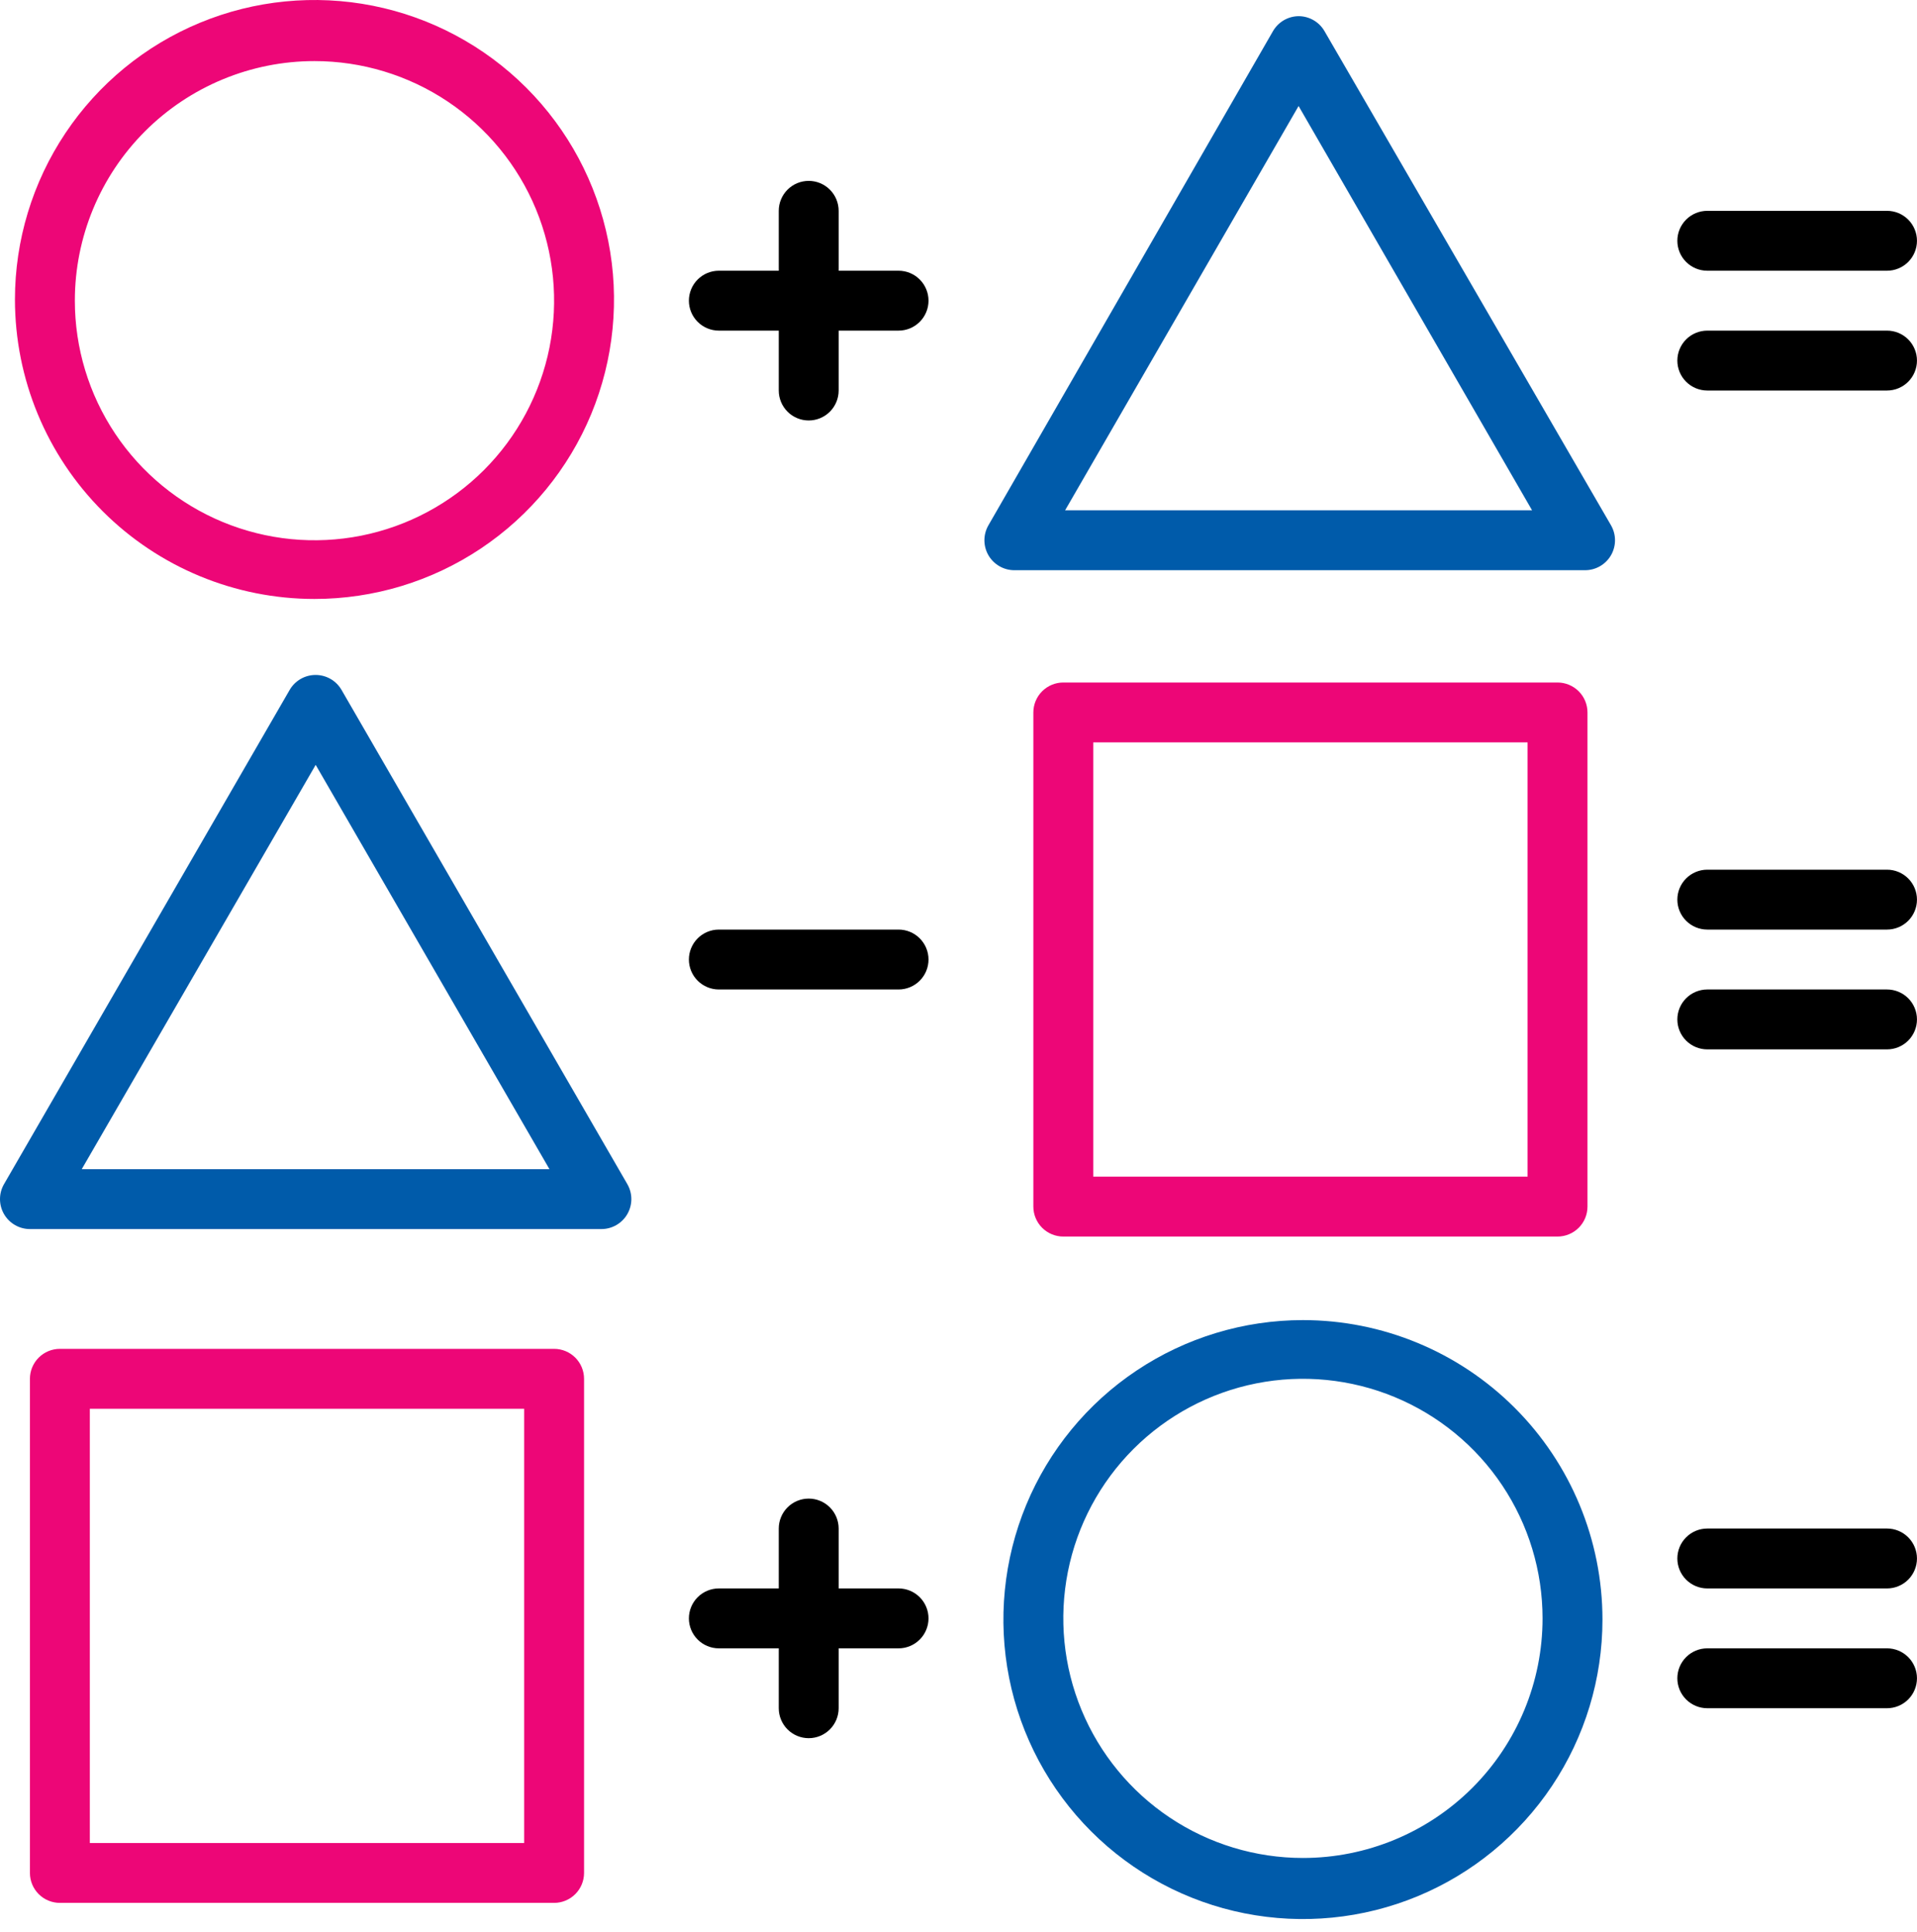 <svg width="128" height="129" viewBox="0 0 128 129" fill="none" xmlns="http://www.w3.org/2000/svg">
<path d="M20.998 40C24.954 40 28.82 38.827 32.109 36.629C35.398 34.432 37.962 31.308 39.476 27.654C40.989 23.999 41.386 19.978 40.614 16.098C39.842 12.219 37.937 8.655 35.14 5.858C32.343 3.061 28.779 1.156 24.9 0.384C21.02 -0.387 16.999 0.009 13.344 1.522C9.69 3.036 6.566 5.6 4.369 8.889C2.171 12.178 0.998 16.044 0.998 20C0.998 25.304 3.105 30.391 6.856 34.142C10.607 37.893 15.694 40 20.998 40ZM20.998 4.08C24.163 4.08 27.256 5.018 29.887 6.776C32.518 8.535 34.569 11.034 35.78 13.957C36.991 16.881 37.308 20.098 36.691 23.201C36.073 26.305 34.549 29.156 32.312 31.394C30.074 33.631 27.223 35.155 24.119 35.773C21.016 36.39 17.799 36.073 14.875 34.862C11.951 33.651 9.453 31.6 7.695 28.969C5.936 26.338 4.998 23.244 4.998 20.08C4.998 15.836 6.684 11.767 9.684 8.766C12.685 5.766 16.755 4.08 20.998 4.08Z" fill="#ED0677"/>
<path d="M88.438 2.08C88.263 1.776 88.01 1.524 87.707 1.349C87.403 1.173 87.059 1.08 86.708 1.08C86.361 1.084 86.02 1.178 85.72 1.353C85.421 1.529 85.172 1.779 84.998 2.08L65.998 35.08C65.823 35.384 65.73 35.729 65.73 36.08C65.73 36.431 65.822 36.775 65.997 37.079C66.173 37.383 66.425 37.636 66.729 37.811C67.032 37.987 67.377 38.08 67.728 38.08H105.828C106.18 38.081 106.527 37.99 106.832 37.814C107.138 37.639 107.392 37.385 107.568 37.08C107.743 36.776 107.836 36.431 107.836 36.08C107.836 35.729 107.743 35.384 107.568 35.08L88.438 2.08ZM71.118 34.08L86.708 7.08L102.298 34.08H71.118Z" fill="#005BAA"/>
<path d="M59.998 18.08H55.998V14.08C55.998 13.55 55.787 13.041 55.412 12.666C55.037 12.291 54.529 12.08 53.998 12.08C53.468 12.08 52.959 12.291 52.584 12.666C52.209 13.041 51.998 13.55 51.998 14.08V18.08H47.998C47.468 18.08 46.959 18.291 46.584 18.666C46.209 19.041 45.998 19.55 45.998 20.08C45.998 20.61 46.209 21.119 46.584 21.494C46.959 21.869 47.468 22.08 47.998 22.08H51.998V26.08C51.998 26.61 52.209 27.119 52.584 27.494C52.959 27.869 53.468 28.08 53.998 28.08C54.529 28.08 55.037 27.869 55.412 27.494C55.787 27.119 55.998 26.61 55.998 26.08V22.08H59.998C60.529 22.08 61.037 21.869 61.412 21.494C61.787 21.119 61.998 20.61 61.998 20.08C61.998 19.55 61.787 19.041 61.412 18.666C61.037 18.291 60.529 18.08 59.998 18.08Z" fill="black"/>
<path d="M113.998 18.08H125.998C126.528 18.08 127.037 17.869 127.412 17.494C127.787 17.119 127.998 16.61 127.998 16.08C127.998 15.55 127.787 15.041 127.412 14.666C127.037 14.291 126.528 14.08 125.998 14.08H113.998C113.468 14.08 112.959 14.291 112.584 14.666C112.209 15.041 111.998 15.55 111.998 16.08C111.998 16.61 112.209 17.119 112.584 17.494C112.959 17.869 113.468 18.08 113.998 18.08Z" fill="black"/>
<path d="M125.998 22.08H113.998C113.468 22.08 112.959 22.291 112.584 22.666C112.209 23.041 111.998 23.55 111.998 24.08C111.998 24.61 112.209 25.119 112.584 25.494C112.959 25.869 113.468 26.08 113.998 26.08H125.998C126.528 26.08 127.037 25.869 127.412 25.494C127.787 25.119 127.998 24.61 127.998 24.08C127.998 23.55 127.787 23.041 127.412 22.666C127.037 22.291 126.528 22.08 125.998 22.08Z" fill="black"/>
<path d="M22.808 46.08C22.633 45.775 22.38 45.521 22.076 45.344C21.771 45.168 21.425 45.075 21.073 45.075C20.721 45.075 20.375 45.168 20.07 45.344C19.766 45.521 19.513 45.775 19.338 46.08L0.268 79.08C0.092 79.384 9.01524e-05 79.729 6.59294e-08 80.08C-9.00206e-05 80.43 0.092 80.775 0.267 81.079C0.443 81.383 0.695 81.636 0.999 81.811C1.302 81.987 1.647 82.08 1.998 82.08H40.148C40.5 82.082 40.847 81.99 41.153 81.814C41.458 81.638 41.712 81.385 41.888 81.08C42.063 80.776 42.156 80.431 42.156 80.08C42.156 79.729 42.063 79.384 41.888 79.08L22.808 46.08ZM5.458 78.08L21.078 51.08L36.688 78.08H5.458Z" fill="#005BAA"/>
<path d="M59.998 62.08H47.998C47.468 62.08 46.959 62.291 46.584 62.666C46.209 63.041 45.998 63.55 45.998 64.08C45.998 64.611 46.209 65.119 46.584 65.494C46.959 65.869 47.468 66.08 47.998 66.08H59.998C60.529 66.08 61.037 65.869 61.412 65.494C61.787 65.119 61.998 64.611 61.998 64.08C61.998 63.55 61.787 63.041 61.412 62.666C61.037 62.291 60.529 62.08 59.998 62.08Z" fill="black"/>
<path d="M125.998 58.08H113.998C113.468 58.08 112.959 58.291 112.584 58.666C112.209 59.041 111.998 59.55 111.998 60.08C111.998 60.611 112.209 61.119 112.584 61.494C112.959 61.869 113.468 62.08 113.998 62.08H125.998C126.528 62.08 127.037 61.869 127.412 61.494C127.787 61.119 127.998 60.611 127.998 60.08C127.998 59.55 127.787 59.041 127.412 58.666C127.037 58.291 126.528 58.08 125.998 58.08Z" fill="black"/>
<path d="M125.998 66.08H113.998C113.468 66.08 112.959 66.291 112.584 66.666C112.209 67.041 111.998 67.55 111.998 68.08C111.998 68.611 112.209 69.119 112.584 69.494C112.959 69.869 113.468 70.08 113.998 70.08H125.998C126.528 70.08 127.037 69.869 127.412 69.494C127.787 69.119 127.998 68.611 127.998 68.08C127.998 67.55 127.787 67.041 127.412 66.666C127.037 66.291 126.528 66.08 125.998 66.08Z" fill="black"/>
<path d="M125.998 102.08H113.998C113.468 102.08 112.959 102.291 112.584 102.666C112.209 103.041 111.998 103.55 111.998 104.08C111.998 104.611 112.209 105.119 112.584 105.494C112.959 105.869 113.468 106.08 113.998 106.08H125.998C126.528 106.08 127.037 105.869 127.412 105.494C127.787 105.119 127.998 104.611 127.998 104.08C127.998 103.55 127.787 103.041 127.412 102.666C127.037 102.291 126.528 102.08 125.998 102.08Z" fill="black"/>
<path d="M125.998 110.08H113.998C113.468 110.08 112.959 110.291 112.584 110.666C112.209 111.041 111.998 111.55 111.998 112.08C111.998 112.611 112.209 113.119 112.584 113.494C112.959 113.869 113.468 114.08 113.998 114.08H125.998C126.528 114.08 127.037 113.869 127.412 113.494C127.787 113.119 127.998 112.611 127.998 112.08C127.998 111.55 127.787 111.041 127.412 110.666C127.037 110.291 126.528 110.08 125.998 110.08Z" fill="black"/>
<path d="M103.998 82.58C104.528 82.58 105.037 82.369 105.412 81.994C105.787 81.619 105.998 81.111 105.998 80.58V47.58C105.998 47.05 105.787 46.541 105.412 46.166C105.037 45.791 104.528 45.58 103.998 45.58H70.998C70.468 45.58 69.959 45.791 69.584 46.166C69.209 46.541 68.998 47.05 68.998 47.58V80.58C68.998 81.111 69.209 81.619 69.584 81.994C69.959 82.369 70.468 82.58 70.998 82.58H103.998ZM72.998 49.58H101.998V78.58H72.998V49.58Z" fill="#ED0677"/>
<path d="M86.998 88.16C83.042 88.16 79.176 89.333 75.887 91.531C72.598 93.728 70.034 96.852 68.52 100.506C67.007 104.161 66.611 108.182 67.382 112.062C68.154 115.941 70.059 119.505 72.856 122.302C75.653 125.099 79.217 127.004 83.096 127.776C86.976 128.547 90.997 128.151 94.652 126.638C98.306 125.124 101.43 122.56 103.627 119.271C105.825 115.982 106.998 112.116 106.998 108.16C106.998 102.856 104.891 97.769 101.14 94.018C97.389 90.267 92.302 88.16 86.998 88.16ZM86.998 124.08C83.834 124.08 80.74 123.142 78.109 121.383C75.478 119.625 73.427 117.126 72.216 114.203C71.005 111.279 70.688 108.062 71.305 104.958C71.923 101.855 73.447 99.004 75.684 96.766C77.922 94.529 80.773 93.005 83.877 92.387C86.98 91.77 90.197 92.087 93.121 93.298C96.045 94.509 98.543 96.56 100.302 99.191C102.06 101.822 102.998 104.915 102.998 108.08C102.998 112.323 101.312 116.393 98.312 119.394C95.311 122.394 91.242 124.08 86.998 124.08Z" fill="#005BAA"/>
<path d="M36.998 90.08H3.998C3.468 90.08 2.959 90.291 2.584 90.666C2.209 91.041 1.998 91.55 1.998 92.08V125.08C1.998 125.611 2.209 126.119 2.584 126.494C2.959 126.869 3.468 127.08 3.998 127.08H36.998C37.529 127.08 38.037 126.869 38.412 126.494C38.787 126.119 38.998 125.611 38.998 125.08V92.08C38.998 91.55 38.787 91.041 38.412 90.666C38.037 90.291 37.529 90.08 36.998 90.08ZM34.998 123.08H5.998V94.08H34.998V123.08Z" fill="#ED0677"/>
<path d="M59.998 106.08H55.998V102.08C55.998 101.55 55.787 101.041 55.412 100.666C55.037 100.291 54.529 100.08 53.998 100.08C53.468 100.08 52.959 100.291 52.584 100.666C52.209 101.041 51.998 101.55 51.998 102.08V106.08H47.998C47.468 106.08 46.959 106.291 46.584 106.666C46.209 107.041 45.998 107.55 45.998 108.08C45.998 108.611 46.209 109.119 46.584 109.494C46.959 109.869 47.468 110.08 47.998 110.08H51.998V114.08C51.998 114.611 52.209 115.119 52.584 115.494C52.959 115.869 53.468 116.08 53.998 116.08C54.529 116.08 55.037 115.869 55.412 115.494C55.787 115.119 55.998 114.611 55.998 114.08V110.08H59.998C60.529 110.08 61.037 109.869 61.412 109.494C61.787 109.119 61.998 108.611 61.998 108.08C61.998 107.55 61.787 107.041 61.412 106.666C61.037 106.291 60.529 106.08 59.998 106.08Z" fill="black"/>
</svg>
